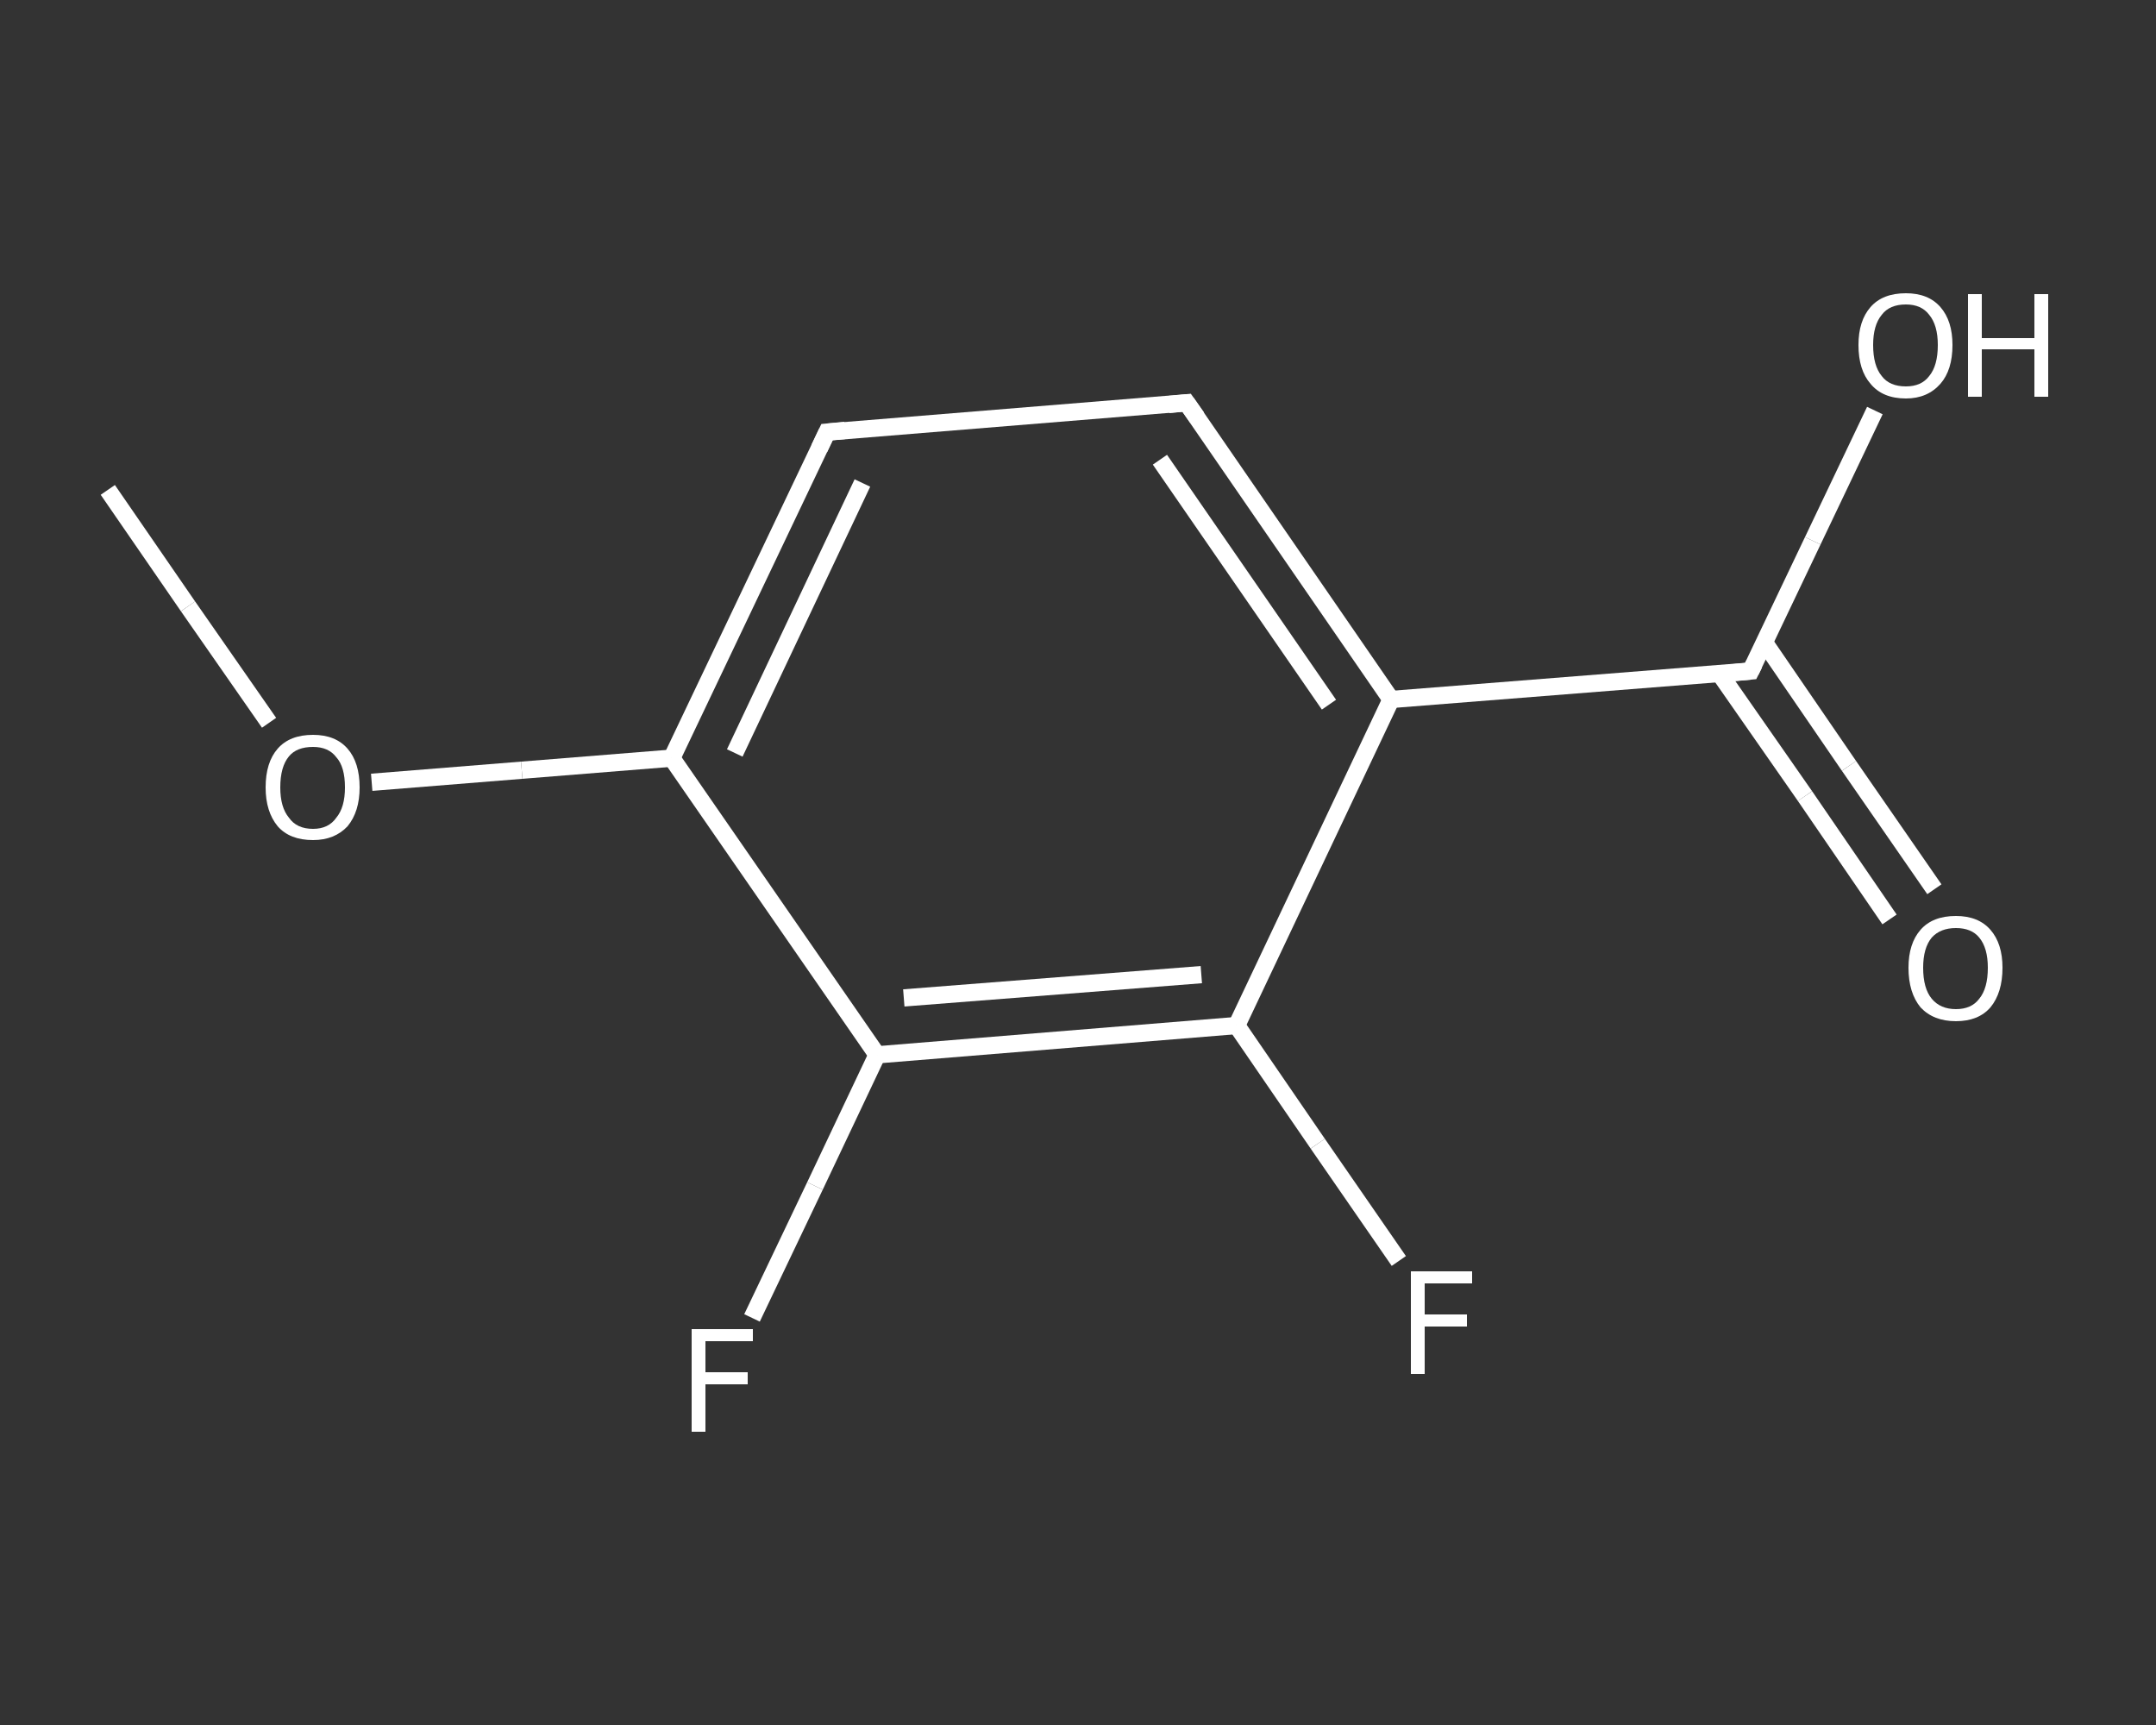 <?xml version='1.0' encoding='iso-8859-1'?>
<svg version='1.1' baseProfile='full'
              xmlns='http://www.w3.org/2000/svg'
                      xmlns:rdkit='http://www.rdkit.org/xml'
                      xmlns:xlink='http://www.w3.org/1999/xlink'
                  xml:space='preserve'
width='250px' height='200px' viewBox='0 0 250 200'>
<rect x="0" y="0" width="250" height="200" fill="#333333" stroke="none"/>
<!-- END OF HEADER -->
<rect style='opacity:1.0;fill:transparent;stroke:none' width='250.0' height='200.0' x='0.0' y='0.0'> </rect>
<path class='bond-0 atom-0 atom-1' d='M 12.5,56.8 L 21.8,70.3' style='fill:none;fill-rule:evenodd;stroke:#FFFFFF;stroke-width:2.0px;stroke-linecap:butt;stroke-linejoin:miter;stroke-opacity:1' />
<path class='bond-0 atom-0 atom-1' d='M 21.8,70.3 L 31.2,83.8' style='fill:none;fill-rule:evenodd;stroke:#FFFFFF;stroke-width:2.0px;stroke-linecap:butt;stroke-linejoin:miter;stroke-opacity:1' />
<path class='bond-1 atom-1 atom-2' d='M 43.1,90.7 L 60.5,89.3' style='fill:none;fill-rule:evenodd;stroke:#FFFFFF;stroke-width:2.0px;stroke-linecap:butt;stroke-linejoin:miter;stroke-opacity:1' />
<path class='bond-1 atom-1 atom-2' d='M 60.5,89.3 L 77.9,87.9' style='fill:none;fill-rule:evenodd;stroke:#FFFFFF;stroke-width:2.0px;stroke-linecap:butt;stroke-linejoin:miter;stroke-opacity:1' />
<path class='bond-2 atom-2 atom-3' d='M 77.9,87.9 L 95.9,50.1' style='fill:none;fill-rule:evenodd;stroke:#FFFFFF;stroke-width:2.0px;stroke-linecap:butt;stroke-linejoin:miter;stroke-opacity:1' />
<path class='bond-2 atom-2 atom-3' d='M 85.2,87.3 L 100.0,56.0' style='fill:none;fill-rule:evenodd;stroke:#FFFFFF;stroke-width:2.0px;stroke-linecap:butt;stroke-linejoin:miter;stroke-opacity:1' />
<path class='bond-3 atom-3 atom-4' d='M 95.9,50.1 L 137.6,46.7' style='fill:none;fill-rule:evenodd;stroke:#FFFFFF;stroke-width:2.0px;stroke-linecap:butt;stroke-linejoin:miter;stroke-opacity:1' />
<path class='bond-4 atom-4 atom-5' d='M 137.6,46.7 L 161.3,81.1' style='fill:none;fill-rule:evenodd;stroke:#FFFFFF;stroke-width:2.0px;stroke-linecap:butt;stroke-linejoin:miter;stroke-opacity:1' />
<path class='bond-4 atom-4 atom-5' d='M 134.5,53.3 L 154.1,81.7' style='fill:none;fill-rule:evenodd;stroke:#FFFFFF;stroke-width:2.0px;stroke-linecap:butt;stroke-linejoin:miter;stroke-opacity:1' />
<path class='bond-5 atom-5 atom-6' d='M 161.3,81.1 L 203.0,77.8' style='fill:none;fill-rule:evenodd;stroke:#FFFFFF;stroke-width:2.0px;stroke-linecap:butt;stroke-linejoin:miter;stroke-opacity:1' />
<path class='bond-6 atom-6 atom-7' d='M 199.4,78.1 L 209.3,92.3' style='fill:none;fill-rule:evenodd;stroke:#FFFFFF;stroke-width:2.0px;stroke-linecap:butt;stroke-linejoin:miter;stroke-opacity:1' />
<path class='bond-6 atom-6 atom-7' d='M 209.3,92.3 L 219.1,106.6' style='fill:none;fill-rule:evenodd;stroke:#FFFFFF;stroke-width:2.0px;stroke-linecap:butt;stroke-linejoin:miter;stroke-opacity:1' />
<path class='bond-6 atom-6 atom-7' d='M 204.6,74.5 L 214.4,88.8' style='fill:none;fill-rule:evenodd;stroke:#FFFFFF;stroke-width:2.0px;stroke-linecap:butt;stroke-linejoin:miter;stroke-opacity:1' />
<path class='bond-6 atom-6 atom-7' d='M 214.4,88.8 L 224.3,103.1' style='fill:none;fill-rule:evenodd;stroke:#FFFFFF;stroke-width:2.0px;stroke-linecap:butt;stroke-linejoin:miter;stroke-opacity:1' />
<path class='bond-7 atom-6 atom-8' d='M 203.0,77.8 L 210.2,62.7' style='fill:none;fill-rule:evenodd;stroke:#FFFFFF;stroke-width:2.0px;stroke-linecap:butt;stroke-linejoin:miter;stroke-opacity:1' />
<path class='bond-7 atom-6 atom-8' d='M 210.2,62.7 L 217.4,47.6' style='fill:none;fill-rule:evenodd;stroke:#FFFFFF;stroke-width:2.0px;stroke-linecap:butt;stroke-linejoin:miter;stroke-opacity:1' />
<path class='bond-8 atom-5 atom-9' d='M 161.3,81.1 L 143.4,118.9' style='fill:none;fill-rule:evenodd;stroke:#FFFFFF;stroke-width:2.0px;stroke-linecap:butt;stroke-linejoin:miter;stroke-opacity:1' />
<path class='bond-9 atom-9 atom-10' d='M 143.4,118.9 L 152.8,132.6' style='fill:none;fill-rule:evenodd;stroke:#FFFFFF;stroke-width:2.0px;stroke-linecap:butt;stroke-linejoin:miter;stroke-opacity:1' />
<path class='bond-9 atom-9 atom-10' d='M 152.8,132.6 L 162.2,146.2' style='fill:none;fill-rule:evenodd;stroke:#FFFFFF;stroke-width:2.0px;stroke-linecap:butt;stroke-linejoin:miter;stroke-opacity:1' />
<path class='bond-10 atom-9 atom-11' d='M 143.4,118.9 L 101.7,122.3' style='fill:none;fill-rule:evenodd;stroke:#FFFFFF;stroke-width:2.0px;stroke-linecap:butt;stroke-linejoin:miter;stroke-opacity:1' />
<path class='bond-10 atom-9 atom-11' d='M 139.3,113.0 L 104.8,115.7' style='fill:none;fill-rule:evenodd;stroke:#FFFFFF;stroke-width:2.0px;stroke-linecap:butt;stroke-linejoin:miter;stroke-opacity:1' />
<path class='bond-11 atom-11 atom-12' d='M 101.7,122.3 L 94.5,137.5' style='fill:none;fill-rule:evenodd;stroke:#FFFFFF;stroke-width:2.0px;stroke-linecap:butt;stroke-linejoin:miter;stroke-opacity:1' />
<path class='bond-11 atom-11 atom-12' d='M 94.5,137.5 L 87.2,152.8' style='fill:none;fill-rule:evenodd;stroke:#FFFFFF;stroke-width:2.0px;stroke-linecap:butt;stroke-linejoin:miter;stroke-opacity:1' />
<path class='bond-12 atom-11 atom-2' d='M 101.7,122.3 L 77.9,87.9' style='fill:none;fill-rule:evenodd;stroke:#FFFFFF;stroke-width:2.0px;stroke-linecap:butt;stroke-linejoin:miter;stroke-opacity:1' />
<path d='M 95.0,52.0 L 95.9,50.1 L 98.0,49.9' style='fill:none;stroke:#FFFFFF;stroke-width:2.0px;stroke-linecap:butt;stroke-linejoin:miter;stroke-opacity:1;' />
<path d='M 135.5,46.9 L 137.6,46.7 L 138.8,48.4' style='fill:none;stroke:#FFFFFF;stroke-width:2.0px;stroke-linecap:butt;stroke-linejoin:miter;stroke-opacity:1;' />
<path d='M 200.9,78.0 L 203.0,77.8 L 203.4,77.0' style='fill:none;stroke:#FFFFFF;stroke-width:2.0px;stroke-linecap:butt;stroke-linejoin:miter;stroke-opacity:1;' />
<path class='atom-1' d='M 30.8 91.3
Q 30.8 88.4, 32.2 86.8
Q 33.6 85.2, 36.3 85.2
Q 38.9 85.2, 40.3 86.8
Q 41.7 88.4, 41.7 91.3
Q 41.7 94.1, 40.3 95.8
Q 38.8 97.4, 36.3 97.4
Q 33.6 97.4, 32.2 95.8
Q 30.8 94.1, 30.8 91.3
M 36.3 96.1
Q 38.1 96.1, 39.0 94.8
Q 40.0 93.6, 40.0 91.3
Q 40.0 88.9, 39.0 87.8
Q 38.1 86.6, 36.3 86.6
Q 34.4 86.6, 33.5 87.7
Q 32.5 88.9, 32.5 91.3
Q 32.5 93.6, 33.5 94.8
Q 34.4 96.1, 36.3 96.1
' fill='#FFFFFF'/>
<path class='atom-7' d='M 221.3 112.2
Q 221.3 109.4, 222.7 107.8
Q 224.1 106.2, 226.8 106.2
Q 229.4 106.2, 230.8 107.8
Q 232.2 109.4, 232.2 112.2
Q 232.2 115.1, 230.8 116.8
Q 229.4 118.4, 226.8 118.4
Q 224.2 118.4, 222.7 116.8
Q 221.3 115.1, 221.3 112.2
M 226.8 117.0
Q 228.6 117.0, 229.5 115.8
Q 230.5 114.6, 230.5 112.2
Q 230.5 109.9, 229.5 108.7
Q 228.6 107.6, 226.8 107.6
Q 225.0 107.6, 224.0 108.7
Q 223.0 109.9, 223.0 112.2
Q 223.0 114.6, 224.0 115.8
Q 225.0 117.0, 226.8 117.0
' fill='#FFFFFF'/>
<path class='atom-8' d='M 215.5 40.0
Q 215.5 37.2, 216.9 35.6
Q 218.3 34.0, 221.0 34.0
Q 223.6 34.0, 225.0 35.6
Q 226.4 37.2, 226.4 40.0
Q 226.4 42.9, 225.0 44.5
Q 223.5 46.2, 221.0 46.2
Q 218.3 46.2, 216.9 44.5
Q 215.5 42.9, 215.5 40.0
M 221.0 44.8
Q 222.8 44.8, 223.7 43.6
Q 224.7 42.4, 224.7 40.0
Q 224.7 37.7, 223.7 36.5
Q 222.8 35.3, 221.0 35.3
Q 219.1 35.3, 218.2 36.5
Q 217.2 37.7, 217.2 40.0
Q 217.2 42.4, 218.2 43.6
Q 219.1 44.8, 221.0 44.8
' fill='#FFFFFF'/>
<path class='atom-8' d='M 228.2 34.1
L 229.8 34.1
L 229.8 39.2
L 235.9 39.2
L 235.9 34.1
L 237.5 34.1
L 237.5 46.0
L 235.9 46.0
L 235.9 40.5
L 229.8 40.5
L 229.8 46.0
L 228.2 46.0
L 228.2 34.1
' fill='#FFFFFF'/>
<path class='atom-10' d='M 163.6 147.4
L 170.7 147.4
L 170.7 148.8
L 165.2 148.8
L 165.2 152.4
L 170.1 152.4
L 170.1 153.8
L 165.2 153.8
L 165.2 159.3
L 163.6 159.3
L 163.6 147.4
' fill='#FFFFFF'/>
<path class='atom-12' d='M 80.2 154.1
L 87.3 154.1
L 87.3 155.5
L 81.8 155.5
L 81.8 159.1
L 86.7 159.1
L 86.7 160.5
L 81.8 160.5
L 81.8 166.0
L 80.2 166.0
L 80.2 154.1
' fill='#FFFFFF'/>
</svg>
